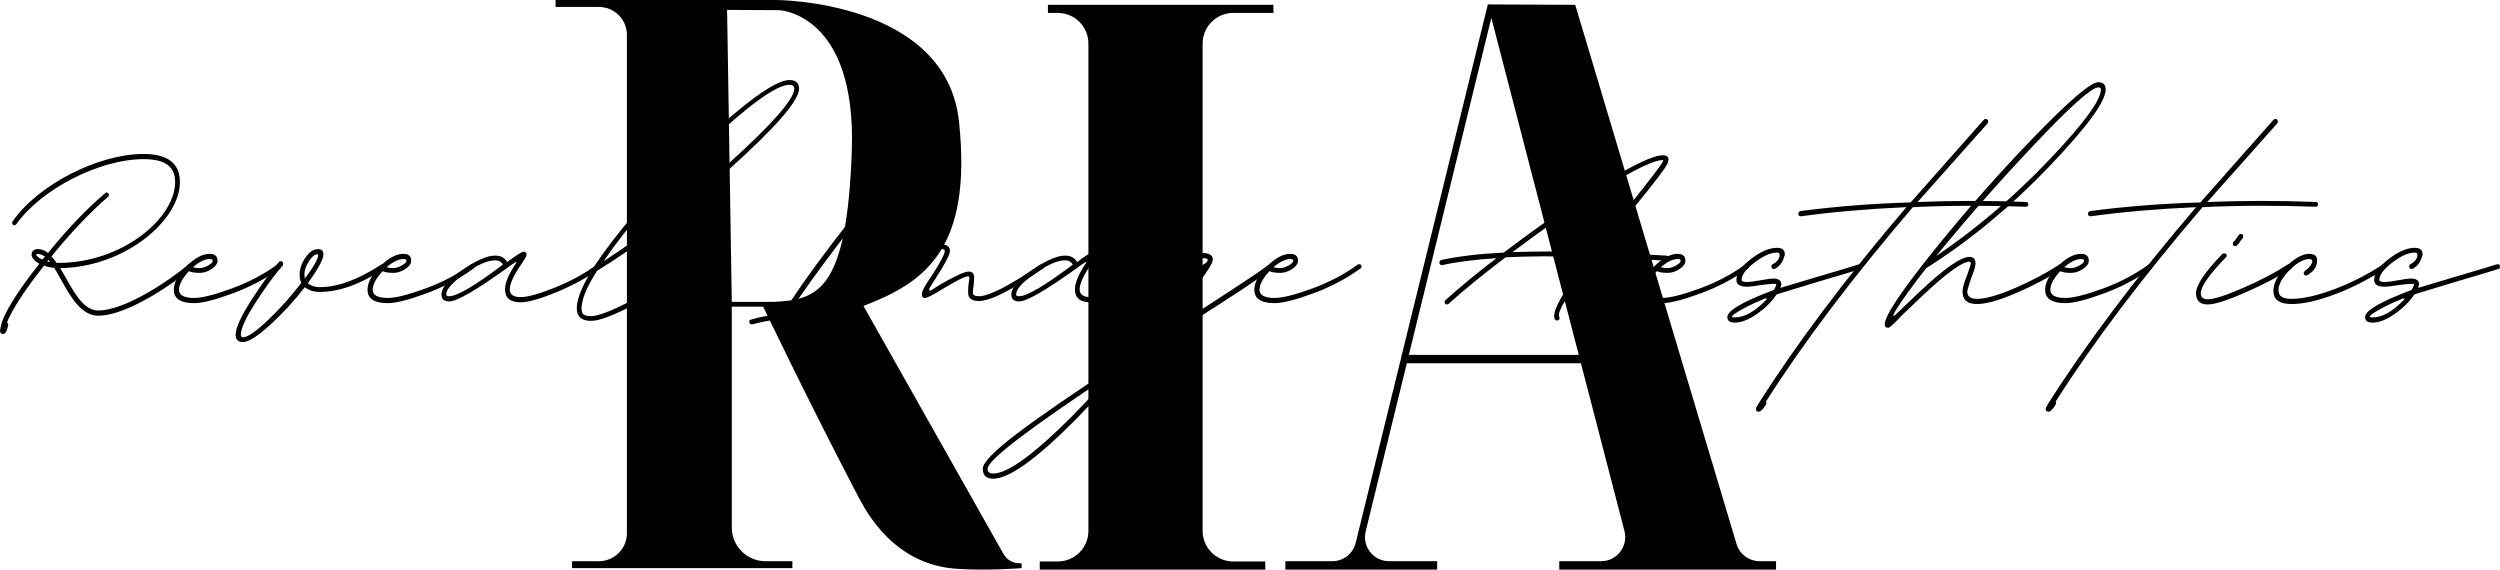 <svg xmlns="http://www.w3.org/2000/svg" id="Layer_2" data-name="Layer 2" viewBox="0 0 2422.57 551.95"><defs><style>      .cls-1 {        stroke-width: 0px;      }    </style></defs><g id="Layer_1-2" data-name="Layer 1"><g><g><path class="cls-1" d="m972.42,536.82l-135.7-240.35c58.73-22.59,105.69-54.16,92.61-178.45C916.91-.05,751.83,0,751.83,0h-213.46v6.72h41.98c14.99,0,27.14,12.15,27.14,27.14v482.82c0,14.99-12.15,27.14-27.14,27.14h-25.98v6.72h213.46v-6.72h-26.07c-18.02,0-32.64-14.61-32.64-32.64v-213.98h30.43s42.79,89.73,92.65,185.06c26.59,50.85,62.87,66.45,93.21,68.79,29.74,2.29,64.54-.49,64.54-.49v-4.69h-2.05c-6.42,0-12.34-3.46-15.49-9.04Zm-146.99-391.13c-4.65,135.31-32.09,145.09-76.01,146.81h-40.3l-4.55-282.91,50.54.28s74.87,2.9,70.31,135.81Z"></path><path class="cls-1" d="m1015.45,12.53h9.59c16.38,0,29.66,13.28,29.66,29.66v472.24c0,16.38-13.28,29.66-29.66,29.66h-17.49v7.86h218.54v-7.86h-31.05c-16.38,0-29.66-13.28-29.66-29.66V42.19c0-16.38,13.28-29.66,29.66-29.66h38.95v-7.86h-218.54v7.86Z"></path><path class="cls-1" d="m1705.09,543.81c-10.3,0-19.38-6.76-22.34-16.63L1526.43,4.67l-84.67-.39-83.35,339.62h-.36v1.48l-44.34,180.67c-2.56,10.43-11.91,17.76-22.64,17.76h-45.5v8.14h147.07v-8.14h-46.61c-15.12,0-26.24-14.17-22.65-28.86l39.86-162.91h168.74l42.18,162.59c3.83,14.76-7.31,29.17-22.57,29.17h-40.61v8.14h210.07v-8.14h-15.96Zm-339.86-199.91l79.91-326.61,84.73,326.61h-164.63Z"></path></g><g><path class="cls-1" d="m186.04,258.15c0,.84-.42,1.68-.84,2.09-15.08,12.99-61.17,45.67-90.09,45.67-16.34,0-26.82-18.44-35.62-34.36-2.51-4.19-4.61-8.38-7.12-12.15-3.35,0-6.7-.84-9.64-2.09-17.6,22.21-31.43,43.16-36.03,55.31.84,0,1.26.84,1.26,2.51-.84,3.77-2.09,7.96-4.19,8.38-1.26.42-2.51,0-3.35-1.26l-.42-1.68c0-.84.42-2.09.84-4.19,1.68-11.31,17.18-35.62,37.29-60.76-4.61-2.51-7.54-5.87-7.54-8.8,0-3.35,2.51-5.45,5.87-5.45,3.77,0,7.12,1.26,10.06,3.77,17.6-21.79,37.71-43.16,55.31-57.82.42-.42.84-.84,1.26-.84,1.26,0,2.51,1.26,2.51,2.51,0,.84-.42,1.26-.84,1.68-17.18,14.67-37.29,36.03-54.89,57.82,1.68,1.68,3.35,3.77,5.03,6.29h1.68c61.59,0,113.13-43.16,113.13-78.35,0-15.08-9.64-22.21-30.59-22.21-42.74,0-98.89,28.91-123.19,62.85-.42.84-1.26,1.26-2.09,1.26-1.26,0-2.09-1.26-2.09-2.51,0-.42,0-.84.42-1.26,24.72-35.62,82.96-65.37,126.96-65.37,23.46,0,35.2,9.22,35.2,27.24,0,37.29-53.63,82.54-116.06,83.38l5.45,9.22c8.8,15.92,18.02,31.84,31.43,31.84,27.24,0,72.07-31.43,87.15-44.41.42-.42.84-.42,1.26-.42,1.68,0,2.51.84,2.51,2.1Zm-142.46-9.64c-2.51-1.26-4.61-2.51-7.12-2.51-.84,0-1.26.42-1.26.84,0,1.26,2.51,3.35,5.87,4.61.84-.84,1.68-1.68,2.51-2.93Zm5.03,5.45c-.42-.84-1.26-1.26-1.68-2.09l-1.26,1.26c1.26.42,2.09.84,2.93.84Z"></path><path class="cls-1" d="m188.13,293.76c-13.13,0-19.69-4.33-19.69-12.99,0-6.98,4.05-14.52,12.15-22.63,8.1-8.1,15.64-12.15,22.63-12.15,5.03,0,7.54,2.24,7.54,6.7,0,2.8-1.89,5.45-5.66,7.96-3.77,2.51-7.61,3.77-11.52,3.77-4.75,0-8.24-.56-10.47-1.68-6.43,6.99-9.64,12.99-9.64,18.02,0,5.31,4.88,7.96,14.66,7.96,7.54,0,19.55-3,36.03-9.01,16.48-6,31.28-13.76,44.41-23.25.28-.27.69-.42,1.26-.42,1.68,0,2.51.7,2.51,2.1,0,1.12-.42,1.82-1.26,2.09-13.41,9.78-28.64,17.81-45.67,24.09-17.04,6.28-29.47,9.43-37.29,9.43Zm5.45-33.94c2.23,0,4.88-.84,7.96-2.51,3.07-1.68,4.61-3.21,4.61-4.61,0-1.11-.98-1.68-2.93-1.68-4.75,0-10.2,2.66-16.34,7.96,2.23.56,4.46.84,6.7.84Z"></path><path class="cls-1" d="m235.47,331.47c-4.75,0-7.12-2.38-7.12-7.12,0-6.7,5.31-18.23,15.92-34.57,10.62-16.34,19.27-28.28,25.98-35.82.56-.56,1.11-.84,1.68-.84,1.68,0,2.51.84,2.51,2.51l-.42,1.68c-6.7,7.27-15.15,18.72-25.35,34.36-10.19,15.64-15.29,26.53-15.29,32.68,0,1.68.7,2.51,2.09,2.51,4.47,0,12.57-5.59,24.3-16.76,11.73-11.18,22.48-23.18,32.26-36.03-1.12-1.95-1.68-4.61-1.68-7.96,0-5.58,1.89-11.1,5.66-16.55,3.77-5.45,7.75-8.17,11.94-8.17,3.63,0,5.45,1.68,5.45,5.03,0,4.75-5.03,14.11-15.08,28.07,3.07,2.51,6.98,3.77,11.73,3.77,17.32,0,37.29-7.4,59.92-22.21h1.26c1.68,0,2.51.7,2.51,2.1,0,1.12-.42,1.82-1.26,2.09-22.91,15.08-43.72,22.63-62.43,22.63-6.15,0-11.04-1.53-14.67-4.61-10.34,13.41-21.58,25.62-33.73,36.66-12.15,11.03-20.88,16.55-26.19,16.55Zm59.92-61.59c8.66-11.45,12.99-19.13,12.99-23.04,0-.27-.28-.42-.84-.42-2.51,0-5.24,2.24-8.17,6.7-2.93,4.47-4.4,8.8-4.4,12.99,0,.28.07.84.21,1.68.14.84.21,1.54.21,2.1Z"></path><path class="cls-1" d="m375.83,293.76c-13.13,0-19.69-4.33-19.69-12.99,0-6.98,4.05-14.52,12.15-22.63,8.1-8.1,15.64-12.15,22.63-12.15,5.03,0,7.54,2.24,7.54,6.7,0,2.8-1.89,5.45-5.66,7.96-3.77,2.51-7.61,3.77-11.52,3.77-4.75,0-8.24-.56-10.48-1.68-6.43,6.99-9.64,12.99-9.64,18.02,0,5.31,4.88,7.96,14.66,7.96,7.54,0,19.55-3,36.03-9.01,16.48-6,31.28-13.76,44.41-23.25.27-.27.69-.42,1.26-.42,1.68,0,2.51.7,2.51,2.1,0,1.12-.42,1.82-1.26,2.09-13.41,9.78-28.64,17.81-45.67,24.09-17.04,6.28-29.47,9.43-37.29,9.43Zm5.45-33.94c2.23,0,4.88-.84,7.96-2.51,3.07-1.68,4.61-3.21,4.61-4.61,0-1.11-.98-1.68-2.93-1.68-4.75,0-10.2,2.66-16.34,7.96,2.23.56,4.46.84,6.7.84Z"></path><path class="cls-1" d="m504.46,292.93c-10.06,0-15.08-4.19-15.08-12.57,0-6.14,3.49-14.52,10.48-25.14.56-.56.69-.98.42-1.26-.28-.27-.7-.14-1.26.42-1.96,1.12-4.75,3.08-8.38,5.87-29.61,21.23-48.04,31.84-55.31,31.84-5.03,0-7.54-2.23-7.54-6.7,0-6.7,6.78-14.67,20.32-23.88,13.55-9.22,24.09-13.83,31.63-13.83,5.58,0,9.49,2.1,11.73,6.29,8.94-6.7,14.25-10.06,15.92-10.06,1.95,0,2.93.98,2.93,2.93,0,1.12-1.54,3.92-4.61,8.38-7.82,11.18-11.73,19.56-11.73,25.14,0,5.03,3.49,7.54,10.47,7.54s18.23-3.14,33.73-9.43c15.5-6.28,28.84-13.62,40.01-22,.27-.27.84-.42,1.68-.42,1.39,0,2.1.7,2.1,2.1,0,.84-.28,1.54-.84,2.09-11.46,8.38-25.21,15.92-41.27,22.63-16.07,6.7-27.86,10.06-35.41,10.06Zm-69.13-5.87c7.54,0,24.86-10.19,51.96-30.59-1.4-2.79-3.92-4.19-7.54-4.19-7.27,0-16.97,4.26-29.12,12.78-12.15,8.52-18.23,15.29-18.23,20.32,0,1.12.98,1.68,2.93,1.68Z"></path><path class="cls-1" d="m572.76,310.94c-9.22,0-13.83-4.05-13.83-12.15,0-15.36,14.73-41.2,44.2-77.52,29.47-36.31,60.96-69.34,94.48-99.09,33.52-29.75,56-44.62,67.46-44.62,6.14,0,9.22,2.8,9.22,8.38,0,11.73-23.4,38.48-70.18,80.24-46.79,41.76-88.62,73.82-125.49,96.16-10.06,15.65-15.08,27.8-15.08,36.45,0,2.79.63,4.75,1.89,5.87,1.26,1.11,3.71,1.68,7.33,1.68,6.7,0,19.48-4.89,38.34-14.67s38.19-21.51,58.03-35.2c.28-.27.84-.42,1.68-.42,1.39,0,2.09.84,2.09,2.51,0,.56-.28,1.12-.84,1.68-19,13.13-38.34,24.87-58.03,35.2-19.69,10.33-33.45,15.5-41.27,15.5Zm12.15-57.82c37.43-24.02,77.58-55.37,120.46-94.07,42.88-38.69,64.32-63.06,64.32-73.12,0-2.51-1.54-3.77-4.61-3.77-12.85,0-40.3,19.97-82.33,59.92-42.04,39.95-74.65,76.96-97.84,111.03Z"></path><path class="cls-1" d="m755.01,317.65c-1.39,0-2.09-.84-2.09-2.51v-.84l1.26-2.51c.27-1.12-.14-1.82-1.26-2.09-7.82.84-15.78,2.37-23.88,4.61h-.42c-1.68,0-2.51-.84-2.51-2.51,0-1.4.56-2.09,1.68-2.09,8.1-2.51,17.88-4.33,29.33-5.45.84,0,1.53-.42,2.09-1.26,9.49-15.64,24.58-37.15,45.25-64.53,20.67-27.37,40.22-51.26,58.66-71.65,1.68-1.68,1.39-2.51-.84-2.51h-6.7c-13.69,0-22.21.7-25.56,2.09,0,.28-.28.42-.84.42-1.68,0-2.51-.84-2.51-2.51,0-1.11.42-1.81,1.26-2.1,4.46-1.95,13.68-2.93,27.65-2.93,2.51,0,6.56.28,12.15.84.56,0,1.39-.28,2.51-.84,2.79-3.35,5.03-5.72,6.7-7.12.56-.56,1.11-.84,1.68-.84,1.39,0,2.1.84,2.1,2.51,0,.84-.14,1.4-.42,1.68l-3.77,3.35c-1.12,1.68-.84,2.51.84,2.51,7.54,1.4,13.55,2.8,18.02,4.19,1.39.56,2.09,1.26,2.09,2.1,0,1.68-.84,2.51-2.51,2.51h-.84c-7.82-2.23-15.08-3.77-21.79-4.61-.84-.27-1.68,0-2.51.84-17.6,19.56-36.6,42.74-56.98,69.55-20.39,26.82-36.03,48.6-46.93,65.36-.56.56-.7,1.11-.42,1.68.27.56.84.69,1.68.42h5.45c11.45,0,18.99.98,22.63,2.93,1.11.56,1.68,1.26,1.68,2.09,0,1.68-.84,2.51-2.51,2.51-.56,0-.98-.14-1.26-.42-3.63-1.4-10.47-2.1-20.53-2.1h-9.64c-.84.27-1.68.84-2.51,1.68-.28.56-.7,1.39-1.26,2.51-.84,1.68-1.4,2.79-1.68,3.35-.56,1.11-1.4,1.68-2.51,1.68Z"></path><path class="cls-1" d="m834.2,295.02c-2.51-.56-3.77-1.96-3.77-4.19,0-3.07,4.05-9.91,12.15-20.53,8.1-10.61,15.78-19.27,23.04-25.98.27-.27.84-.42,1.68-.42,1.68,0,2.51.84,2.51,2.51,0,.56-.28,1.12-.84,1.68-13.13,12.01-23.32,24.3-30.59,36.87-.56.84-.56,1.47,0,1.89.56.42,1.12.35,1.68-.21,1.12-.84,2.59-1.95,4.4-3.35,1.81-1.39,4.12-3.21,6.91-5.45,2.79-2.23,5.45-4.33,7.96-6.29,28.21-23.18,45.67-34.78,52.38-34.78,5.87,0,8.8,2.1,8.8,6.29,0,3.63-4.47,12.29-13.41,25.98l-6.28,10.06c-.56.84-.63,1.54-.21,2.1.42.56,1.05.56,1.89,0l9.22-5.87c14.25-8.1,23.18-12.15,26.82-12.15s5.45,1.96,5.45,5.87c0,.84-.07,2.03-.21,3.56-.14,1.54-.21,2.59-.21,3.14-.56,3.35-.84,6.01-.84,7.96,0,2.24,1.95,3.35,5.87,3.35,9.77,0,29.6-10.19,59.5-30.59.27-.27.69-.42,1.26-.42,1.68,0,2.51.7,2.51,2.1,0,1.12-.42,1.82-1.26,2.09-30.17,20.95-50.84,31.43-62.01,31.43-6.99,0-10.47-2.65-10.47-7.96,0-3.91.14-6.7.42-8.38.56-3.35.84-5.45.84-6.28s-.56-1.26-1.68-1.26c-2.51,0-10.34,3.92-23.46,11.73-9.78,6.15-15.78,9.22-18.02,9.22-1.96,0-2.93-1.26-2.93-3.77,0-2.79,3.35-8.94,10.06-18.44,8.1-12.84,12.15-20.53,12.15-23.04,0-1.39-.84-2.1-2.51-2.1-1.12,0-2.38.21-3.77.63-1.4.42-2.93,1.05-4.61,1.89-1.68.84-3.29,1.75-4.82,2.72-1.54.98-3.5,2.3-5.87,3.98-2.38,1.68-4.33,3.08-5.87,4.19-1.54,1.12-3.71,2.72-6.49,4.82-2.8,2.1-4.89,3.71-6.29,4.82-1.4,1.12-3.63,2.93-6.7,5.45-3.08,2.51-5.17,4.19-6.29,5.03-15.92,13.41-25.28,20.11-28.07,20.11Z"></path><path class="cls-1" d="m1056.69,292.93c-10.06,0-15.08-4.19-15.08-12.57,0-6.14,3.49-14.52,10.48-25.14.56-.56.69-.98.42-1.26-.28-.27-.7-.14-1.26.42-1.96,1.12-4.75,3.08-8.38,5.87-29.61,21.23-48.04,31.84-55.31,31.84-5.03,0-7.54-2.23-7.54-6.7,0-6.7,6.78-14.67,20.32-23.88,13.55-9.22,24.09-13.83,31.63-13.83,5.58,0,9.49,2.1,11.73,6.29,8.94-6.7,14.25-10.06,15.92-10.06,1.95,0,2.93.98,2.93,2.93,0,1.12-1.54,3.92-4.61,8.38-7.82,11.18-11.73,19.56-11.73,25.14,0,5.03,3.49,7.54,10.48,7.54s18.23-3.14,33.73-9.43c15.5-6.28,28.84-13.62,40.01-22,.27-.27.84-.42,1.68-.42,1.39,0,2.1.7,2.1,2.1,0,.84-.28,1.54-.84,2.09-11.46,8.38-25.21,15.92-41.27,22.63-16.07,6.7-27.86,10.06-35.41,10.06Zm-69.13-5.87c7.54,0,24.86-10.19,51.96-30.59-1.4-2.79-3.92-4.19-7.54-4.19-7.27,0-16.97,4.26-29.12,12.78-12.15,8.52-18.23,15.29-18.23,20.32,0,1.12.98,1.68,2.93,1.68Z"></path><path class="cls-1" d="m962.41,463.88c-6.7,0-10.06-3.21-10.06-9.64,0-5.87,10.89-17.11,32.68-33.73,21.79-16.62,58.1-41.55,108.94-74.79,18.44-19.84,39.94-44.98,64.53-75.42,1.39-2.23,1.74-3.35,1.05-3.35s-2.59.98-5.66,2.93c-24.3,14.81-39.66,22.21-46.09,22.21-4.75,0-7.12-2.37-7.12-7.12,0-6.98,7.9-15.36,23.67-25.14,15.78-9.77,29.26-14.67,40.43-14.67,6.98,0,10.48,2.1,10.48,6.29,0,3.08-4.33,10.34-12.99,21.79-17.04,21.51-34.36,42.17-51.96,62.01l40.22-26.4c44.69-28.77,70.67-45.95,77.93-51.54.27-.28.84-.42,1.68-.42,1.39,0,2.09.7,2.09,2.1,0,1.12-.28,1.82-.84,2.1-9.78,7.82-35.9,25.14-78.35,51.96l-55.73,36.45-55.31,57.4c-37.71,37.98-64.24,56.98-79.61,56.98Zm0-5.03c13.97,0,39.39-18.44,76.26-55.31l41.48-43.16c-82.12,54.19-123.19,85.48-123.19,93.86,0,3.07,1.82,4.61,5.45,4.61Zm145.39-171.37c4.75,0,19.27-7.26,43.58-21.79,2.51-1.39,4.88-2.86,7.12-4.4,2.23-1.53,4.26-2.86,6.08-3.98,1.81-1.11,3.14-1.95,3.98-2.51l1.26-1.26c.27-.56.42-1.26.42-2.1s-1.82-1.26-5.45-1.26c-9.22,0-21.37,4.47-36.45,13.41-15.08,8.94-22.63,16.07-22.63,21.37,0,1.68.7,2.51,2.09,2.51Z"></path><path class="cls-1" d="m1235.18,293.76c-13.13,0-19.69-4.33-19.69-12.99,0-6.98,4.05-14.52,12.15-22.63,8.1-8.1,15.64-12.15,22.63-12.15,5.03,0,7.54,2.24,7.54,6.7,0,2.8-1.89,5.45-5.66,7.96-3.77,2.51-7.61,3.77-11.52,3.77-4.75,0-8.24-.56-10.48-1.68-6.43,6.99-9.64,12.99-9.64,18.02,0,5.31,4.88,7.96,14.67,7.96,7.54,0,19.55-3,36.03-9.01,16.48-6,31.28-13.76,44.41-23.25.27-.27.69-.42,1.26-.42,1.68,0,2.51.7,2.51,2.1,0,1.12-.42,1.82-1.26,2.09-13.41,9.78-28.64,17.81-45.67,24.09-17.04,6.28-29.47,9.43-37.29,9.43Zm5.45-33.94c2.23,0,4.88-.84,7.96-2.51,3.07-1.68,4.61-3.21,4.61-4.61,0-1.11-.98-1.68-2.93-1.68-4.75,0-10.2,2.66-16.34,7.96,2.23.56,4.47.84,6.7.84Z"></path><path class="cls-1" d="m1508.77,310.53c-1.12,0-1.82-.42-2.09-1.26-3.63-6.43,7.54-26.53,33.52-60.34-33.52-.84-60.62-.69-81.29.42-23.46,17.88-41.76,32.83-54.89,44.83-.56.56-1.12.84-1.68.84-1.68,0-2.51-.84-2.51-2.51,0-.56.27-1.11.84-1.68,14.25-12.85,30.72-26.4,49.44-40.64-21.51,1.4-38.97,3.63-52.38,6.7h-.42c-1.68,0-2.51-.84-2.51-2.51,0-1.11.7-1.95,2.09-2.51,17.04-3.63,37.15-6,60.34-7.12,32.68-24.86,64.17-46.78,94.48-65.78,30.31-18.99,50.21-28.49,59.71-28.49,5.03,0,6.56,2.51,4.61,7.54-1.4,3.92-12.29,18.3-32.68,43.16l-33.52,43.16c4.46.28,26.12,1.4,64.94,3.35,1.68.56,2.51,1.4,2.51,2.51,0,1.68-.84,2.51-2.51,2.51-28.77-1.95-51.68-3.07-68.72-3.35-25.7,33.8-37.44,52.93-35.2,57.4.27.27.42.69.42,1.26,0,1.68-.84,2.51-2.51,2.51Zm-43.16-66.2c21.51-.84,47.48-.84,77.93,0l36.03-46.09c20.39-25.42,31.01-39.39,31.84-41.9.27-.56.42-.98.42-1.26h-.42c-8.66,0-27.24,8.94-55.73,26.82-28.49,17.88-58.52,38.69-90.08,62.43Z"></path><path class="cls-1" d="m1610.59,293.76c-13.13,0-19.69-4.33-19.69-12.99,0-6.98,4.05-14.52,12.15-22.63,8.1-8.1,15.64-12.15,22.63-12.15,5.03,0,7.54,2.24,7.54,6.7,0,2.8-1.89,5.45-5.66,7.96-3.77,2.51-7.61,3.77-11.52,3.77-4.75,0-8.24-.56-10.48-1.68-6.43,6.99-9.64,12.99-9.64,18.02,0,5.31,4.88,7.96,14.67,7.96,7.54,0,19.55-3,36.03-9.01,16.48-6,31.28-13.76,44.41-23.25.27-.27.69-.42,1.26-.42,1.68,0,2.51.7,2.51,2.1,0,1.12-.42,1.82-1.26,2.09-13.41,9.78-28.64,17.81-45.67,24.09-17.04,6.28-29.47,9.43-37.29,9.43Zm5.45-33.94c2.23,0,4.88-.84,7.96-2.51,3.07-1.68,4.61-3.21,4.61-4.61,0-1.11-.98-1.68-2.93-1.68-4.75,0-10.2,2.66-16.34,7.96,2.23.56,4.47.84,6.7.84Z"></path><path class="cls-1" d="m1680.97,312.62c-4.75,0-7.12-1.82-7.12-5.45,0-6.15,14.8-14.8,44.41-25.98.56,0,.84-.14.84-.42,1.68-3.07,2.37-4.88,2.09-5.45-.28-.56-5.03-.27-14.25.84-6.7,1.12-11.46,1.68-14.25,1.68-6.7,0-10.06-2.23-10.06-6.7,0-6.14,4.67-12.84,14.04-20.11,9.36-7.26,17.81-10.89,25.35-10.89,5.03,0,7.54,2.1,7.54,6.29,0,.84-.14,1.4-.42,1.68-1.4,5.59-4.33,9.64-8.8,12.15-.28.28-.7.42-1.26.42-1.68,0-2.51-.84-2.51-2.51,0-1.11.42-1.81,1.26-2.1,4.47-2.51,6.7-5.58,6.7-9.22,0-1.39-.84-2.1-2.51-2.1-6.15,0-13.41,3.21-21.79,9.64-8.38,6.43-12.57,12.01-12.57,16.76,0,1.4,1.68,2.1,5.03,2.1,2.79,0,7.26-.56,13.41-1.68,6.14-1.11,10.19-1.68,12.15-1.68,5.3,0,7.96,1.96,7.96,5.87-.28.28-.42.56-.42.84s-.07.49-.21.63c-.14.14-.21.35-.21.63s.07.56.21.84c.14.28.35.28.63,0l33.52-10.06c23.74-6.98,37.71-11.17,41.9-12.57h.84c1.39,0,2.1.7,2.1,2.1s-.56,2.24-1.68,2.51c-4.19,1.4-18.16,5.59-41.9,12.57l-38.55,11.73-1.26.84c-4.47,6.7-10.68,12.85-18.65,18.44-7.96,5.58-15.16,8.38-21.58,8.38Zm0-5.03c9.49,0,19.69-5.73,30.59-17.18.84-.84.56-1.26-.84-1.26-8.38,3.35-15.86,6.84-22.42,10.48-6.56,3.63-9.85,6-9.85,7.12,0,.56.84.84,2.51.84Z"></path><path class="cls-1" d="m1704.43,398.93c-2.51,0-3.35-1.4-2.51-4.19l.42-.42,1.26-2.51c37.15-58.66,85.06-122.35,143.72-191.06-37.44,1.68-71.37,4.61-101.82,8.8h-.42c-1.68,0-2.51-.84-2.51-2.51,0-1.11.7-1.95,2.09-2.51,33.8-4.46,69.41-7.26,106.85-8.38l70.81-80.03c.56-.56,1.11-.84,1.68-.84,1.68,0,2.51.84,2.51,2.51,0,.84-.14,1.4-.42,1.68l-67.88,76.26c35.2-1.39,70.25-1.39,105.17,0,1.39,0,2.09.84,2.09,2.51,0,1.4-.84,2.09-2.51,2.09-37.71-1.39-74.16-1.26-109.36.42-58.38,68.16-105.86,131-142.46,188.55.84.56.84,1.53,0,2.93-2.79,4.46-5.03,6.7-6.7,6.7Z"></path><path class="cls-1" d="m1829.7,317.65c-2.23,0-3.35-1.12-3.35-3.35,0-8.1,15.58-31.56,46.72-70.39,31.14-38.82,63.83-75.9,98.05-111.24,34.21-35.33,54.95-53,62.22-53,4.75,0,7.12,2.38,7.12,7.12,0,11.73-18.58,36.94-55.73,75.63-37.15,38.69-76.54,71.16-118.16,97.42-13.41,17.04-23.46,31.01-30.17,41.9-1.39,2.51-1.95,3.91-1.68,4.19.56.56,2.09-.56,4.61-3.35l19.69-18.85c24.58-23.18,41.06-34.78,49.44-34.78,3.91,0,5.87,2.1,5.87,6.29,0,2.8-1.4,7.54-4.19,14.25-2.51,7.54-3.77,11.88-3.77,12.99,0,4.75,3.07,7.12,9.22,7.12,8.66,0,21.16-3.56,37.5-10.68,16.34-7.12,30.65-14.73,42.95-22.84h1.26c1.68,0,2.51.7,2.51,2.1,0,1.12-.42,1.82-1.26,2.09-12.29,8.1-26.89,15.86-43.79,23.25-16.9,7.4-29.96,11.1-39.18,11.1s-13.83-4.05-13.83-12.15c0-3.35,1.39-8.38,4.19-15.08,2.51-6.98,3.77-11.03,3.77-12.15s-.42-1.68-1.26-1.68c-6.99,0-22.35,11.18-46.09,33.52l-19.69,18.85c-7.26,7.82-11.59,11.73-12.99,11.73Zm46.51-69.55c39.1-26.53,75.49-57.47,109.15-92.81,33.66-35.33,50.49-58.17,50.49-68.51,0-1.39-.84-2.1-2.51-2.1-6.43,0-26.82,18.16-61.17,54.47-34.36,36.32-66.35,72.63-95.95,108.94Z"></path><path class="cls-1" d="m2001.49,293.76c-13.13,0-19.69-4.33-19.69-12.99,0-6.98,4.05-14.52,12.15-22.63,8.1-8.1,15.64-12.15,22.63-12.15,5.03,0,7.54,2.24,7.54,6.7,0,2.8-1.89,5.45-5.66,7.96-3.77,2.51-7.61,3.77-11.52,3.77-4.75,0-8.24-.56-10.48-1.68-6.43,6.99-9.64,12.99-9.64,18.02,0,5.31,4.88,7.96,14.67,7.96,7.54,0,19.55-3,36.03-9.01,16.48-6,31.28-13.76,44.41-23.25.27-.27.69-.42,1.26-.42,1.68,0,2.51.7,2.51,2.1,0,1.12-.42,1.82-1.26,2.09-13.41,9.78-28.64,17.81-45.67,24.09-17.04,6.28-29.47,9.43-37.29,9.43Zm5.45-33.94c2.23,0,4.88-.84,7.96-2.51,3.07-1.68,4.61-3.21,4.61-4.61,0-1.11-.98-1.68-2.93-1.68-4.75,0-10.2,2.66-16.34,7.96,2.23.56,4.47.84,6.7.84Z"></path><path class="cls-1" d="m1985.15,398.93c-2.51,0-3.35-1.4-2.51-4.19l.42-.42,1.26-2.51c37.15-58.66,85.06-122.35,143.72-191.06-37.44,1.68-71.37,4.61-101.82,8.8h-.42c-1.68,0-2.51-.84-2.51-2.51,0-1.11.7-1.95,2.09-2.51,33.8-4.46,69.41-7.26,106.85-8.38l70.81-80.03c.56-.56,1.11-.84,1.68-.84,1.68,0,2.51.84,2.51,2.51,0,.84-.14,1.4-.42,1.68l-67.88,76.26c35.2-1.39,70.25-1.39,105.17,0,1.39,0,2.09.84,2.09,2.51,0,1.4-.84,2.09-2.51,2.09-37.71-1.39-74.16-1.26-109.36.42-58.38,68.16-105.86,131-142.46,188.55.84.56.84,1.53,0,2.93-2.79,4.46-5.03,6.7-6.7,6.7Z"></path><path class="cls-1" d="m2139.33,295.02c-7.54,0-11.31-3.63-11.31-10.89,0-7.82,8.52-20.53,25.56-38.13.27-.28.84-.42,1.68-.42,1.68,0,2.51.7,2.51,2.1,0,.56-.28,1.12-.84,1.68-16.2,16.76-24.3,28.35-24.3,34.78,0,3.92,2.24,5.87,6.7,5.87,6.14,0,17.81-3.77,34.99-11.31,17.18-7.54,31.49-15.08,42.95-22.63h1.26c1.68,0,2.51.7,2.51,2.1,0,.84-.28,1.54-.84,2.09-12.3,7.82-27.17,15.58-44.62,23.25-17.46,7.69-29.54,11.52-36.24,11.52Zm26.82-56.56c-1.68,0-2.51-.69-2.51-2.1,0-.84.14-1.39.42-1.68l1.68-1.68c.84-1.11,2.1-2.93,3.77-5.45.56-.56,1.26-.84,2.1-.84,1.39,0,2.09.84,2.09,2.51,0,.84-.14,1.4-.42,1.68-1.4,1.4-2.66,3.08-3.77,5.03l-1.68,1.68c-.28.56-.84.84-1.68.84Z"></path><path class="cls-1" d="m2220.61,294.6c-11.73,0-17.6-4.19-17.6-12.57,0-1.68.14-3.07.42-4.19,1.4-6.98,5.93-14.04,13.62-21.16,7.68-7.12,14.59-10.68,20.74-10.68,5.03,0,7.54,2.09,7.54,6.28,0,5.87-3.08,10.62-9.22,14.25h-.42c-.28.28-.56.42-.84.42-1.68,0-2.51-.84-2.51-2.51,0-.56.42-1.26,1.26-2.09,4.19-2.79,6.56-5.87,7.12-9.22,0-1.39-.98-2.09-2.93-2.09-5.31,0-11.25,3.14-17.81,9.43-6.57,6.29-10.55,12.36-11.94,18.23v3.35c0,5.03,4.19,7.54,12.57,7.54,10.89,0,24.58-3.07,41.06-9.22,16.48-6.14,32.12-14.1,46.93-23.88.27-.27.69-.42,1.26-.42,1.68,0,2.51.7,2.51,2.1,0,1.12-.42,1.82-1.26,2.09-15.08,10.06-31.08,18.3-47.98,24.72-16.9,6.43-31.08,9.64-42.53,9.64Z"></path><path class="cls-1" d="m2298.96,312.62c-4.75,0-7.12-1.82-7.12-5.45,0-6.15,14.8-14.8,44.41-25.98.56,0,.84-.14.84-.42,1.68-3.07,2.37-4.88,2.09-5.45-.28-.56-5.03-.27-14.25.84-6.7,1.12-11.46,1.68-14.25,1.68-6.7,0-10.06-2.23-10.06-6.7,0-6.14,4.67-12.84,14.04-20.11,9.36-7.26,17.81-10.89,25.35-10.89,5.03,0,7.54,2.1,7.54,6.29,0,.84-.14,1.4-.42,1.68-1.4,5.59-4.33,9.64-8.8,12.15-.28.28-.7.42-1.26.42-1.68,0-2.51-.84-2.51-2.51,0-1.11.42-1.81,1.26-2.1,4.47-2.51,6.7-5.58,6.7-9.22,0-1.39-.84-2.1-2.51-2.1-6.15,0-13.41,3.21-21.79,9.64-8.38,6.43-12.57,12.01-12.57,16.76,0,1.4,1.68,2.1,5.03,2.1,2.79,0,7.26-.56,13.41-1.68,6.14-1.11,10.19-1.68,12.15-1.68,5.3,0,7.96,1.96,7.96,5.87-.28.28-.42.56-.42.84s-.07.49-.21.63c-.14.14-.21.35-.21.63s.07.56.21.84c.14.28.35.28.63,0l33.52-10.06c23.74-6.98,37.71-11.17,41.9-12.57h.84c1.39,0,2.1.7,2.1,2.1s-.56,2.24-1.68,2.51c-4.19,1.4-18.16,5.59-41.9,12.57l-38.55,11.73-1.26.84c-4.47,6.7-10.68,12.85-18.65,18.44-7.96,5.58-15.16,8.38-21.58,8.38Zm0-5.03c9.49,0,19.69-5.73,30.59-17.18.84-.84.56-1.26-.84-1.26-8.38,3.35-15.86,6.84-22.42,10.48-6.56,3.63-9.85,6-9.85,7.12,0,.56.84.84,2.51.84Z"></path></g></g></g></svg>